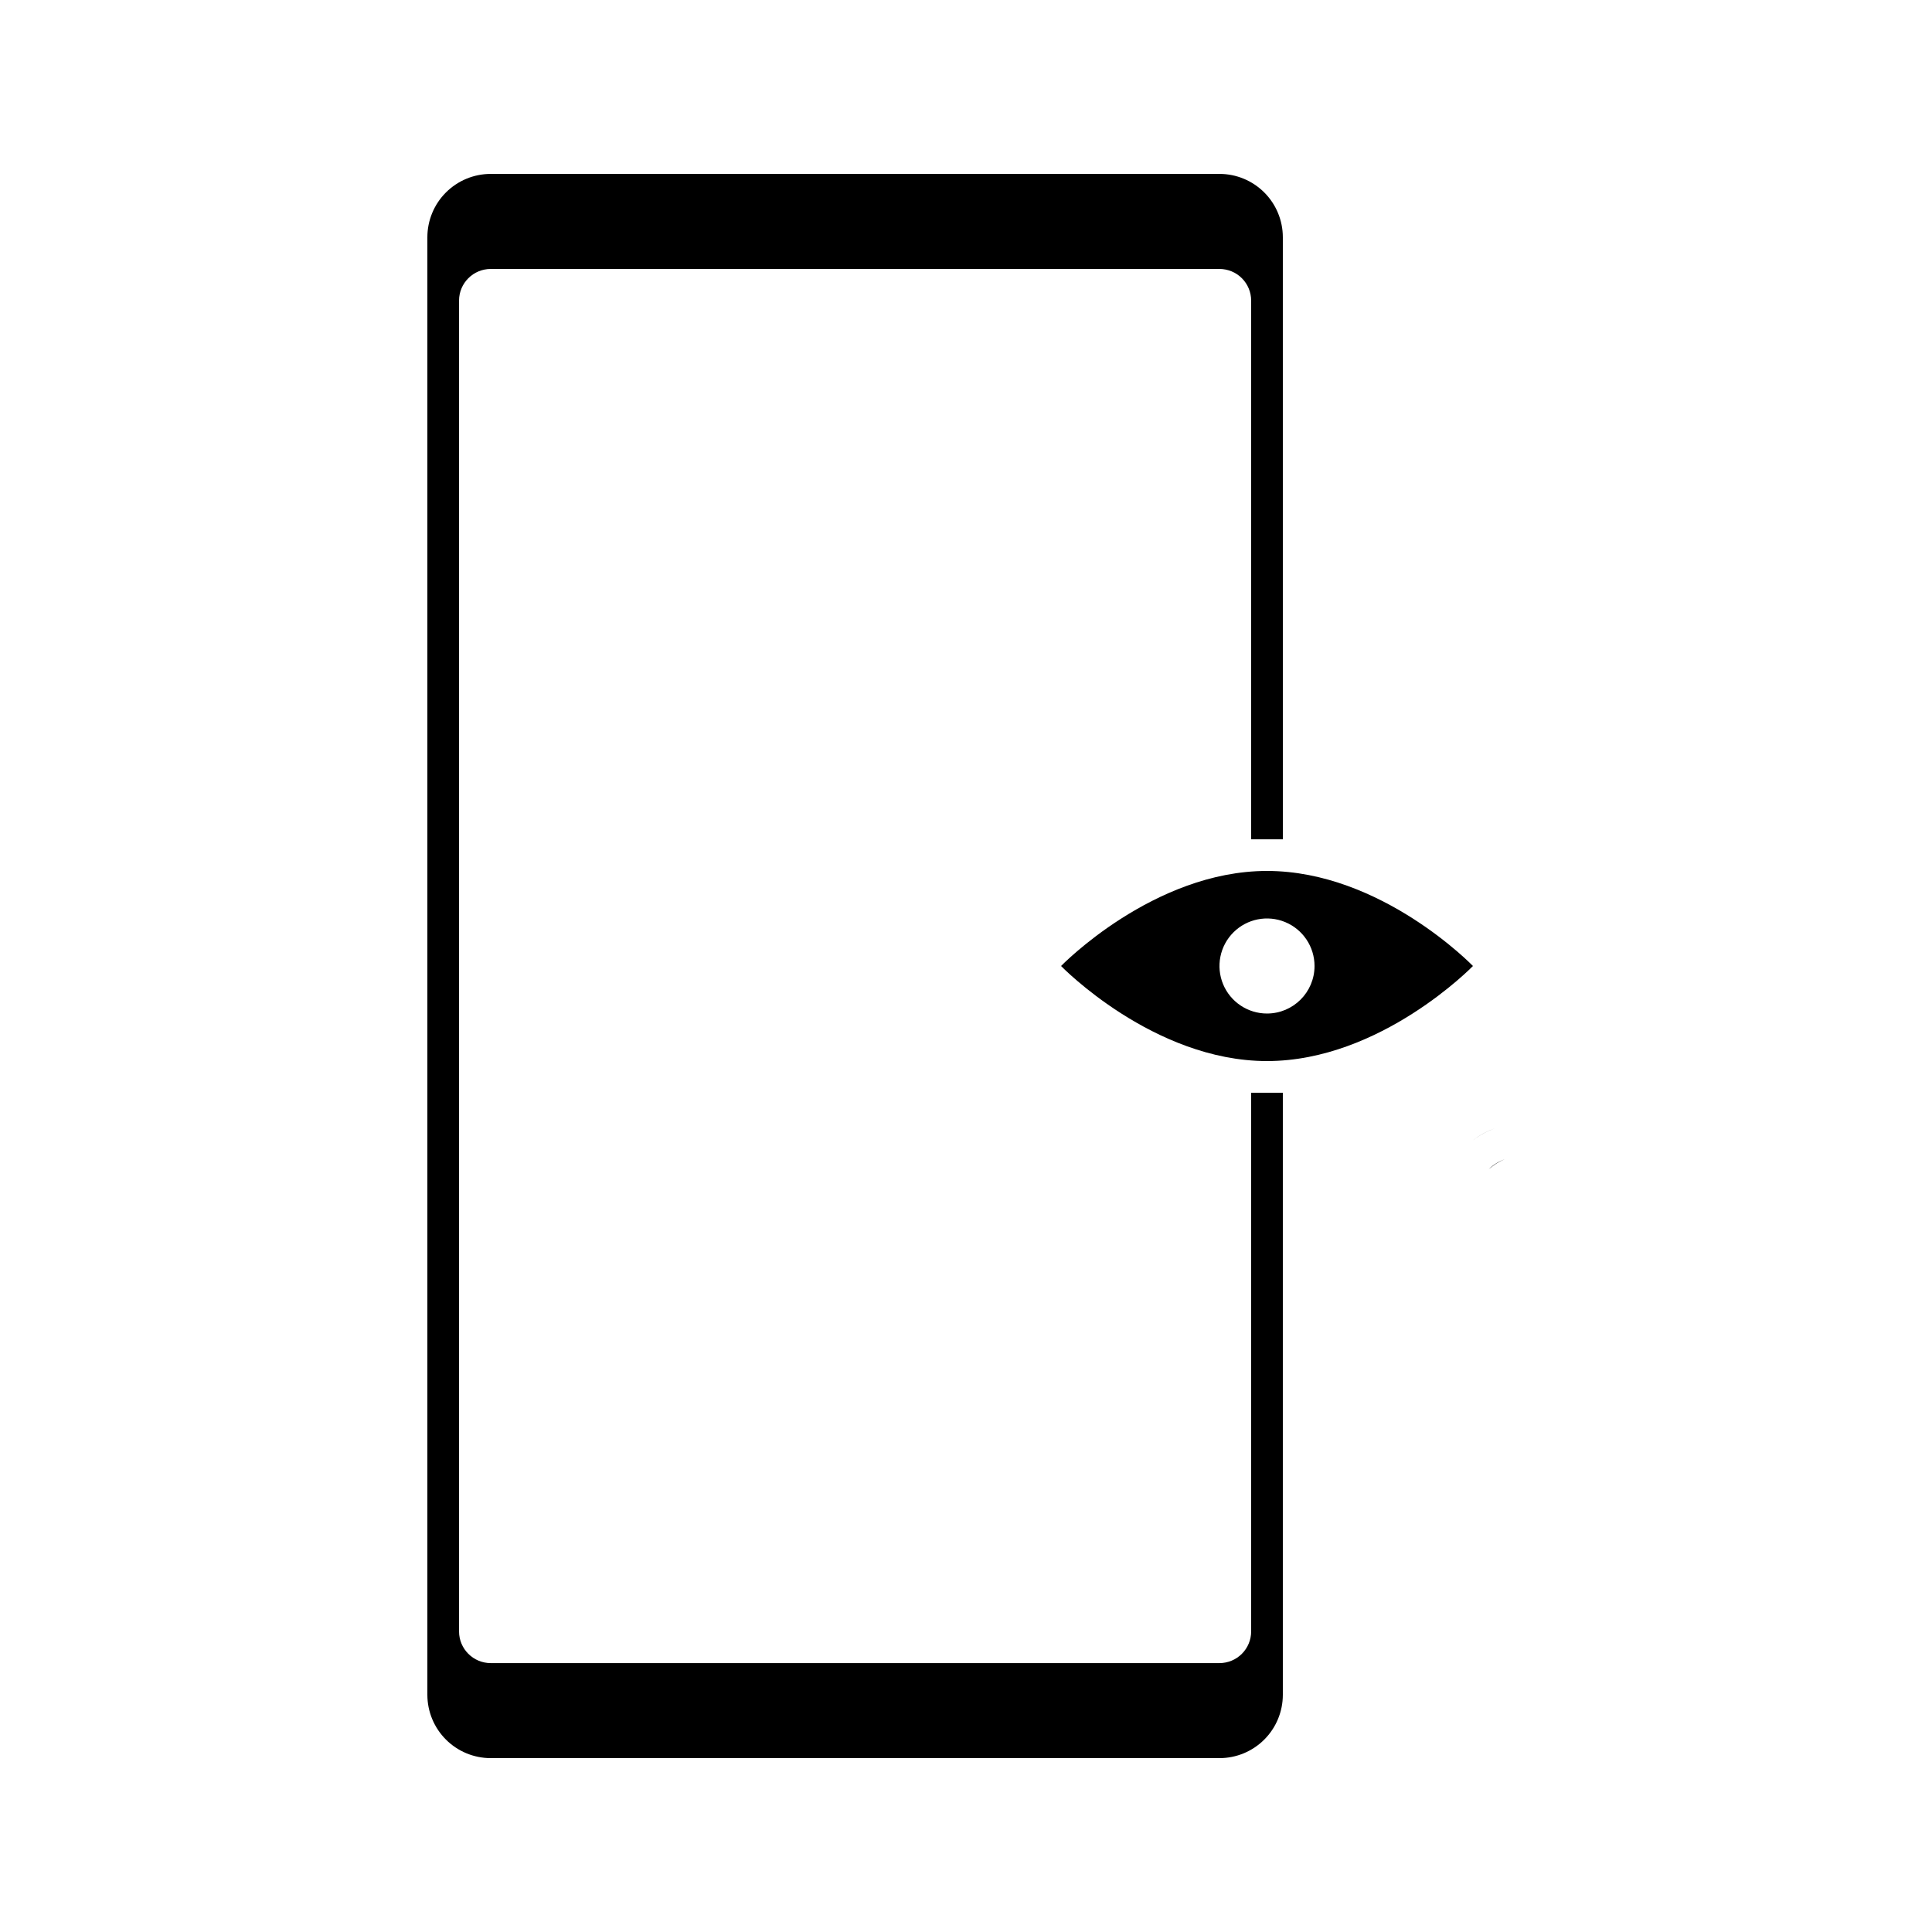<?xml version="1.0" encoding="UTF-8"?>
<!-- Uploaded to: ICON Repo, www.iconrepo.com, Generator: ICON Repo Mixer Tools -->
<svg fill="#000000" width="800px" height="800px" version="1.1" viewBox="144 144 512 512" xmlns="http://www.w3.org/2000/svg">
 <g>
  <path d="m534.35 446.18c1.762-1.355 3.734-2.418 5.836-3.148-2.109 0.715-4.082 1.777-5.836 3.148z"/>
  <path d="m538.55 453.82 1.09-0.84v0.004c0.957-0.719 2-1.312 3.109-1.766-1.566 0.57-2.996 1.457-4.199 2.602z"/>
  <path d="m475.57 433.59v142.75c0 2.227-0.887 4.363-2.461 5.938s-3.711 2.461-5.938 2.461h-193.12c-4.637 0-8.398-3.762-8.398-8.398v-352.67c0-4.637 3.762-8.395 8.398-8.395h193.12c2.227 0 4.363 0.883 5.938 2.457 1.574 1.574 2.461 3.711 2.461 5.938v142.75h4.199 4.199l-0.004-159.54c0-4.453-1.766-8.727-4.918-11.875-3.148-3.148-7.418-4.918-11.875-4.918h-193.12c-4.453 0-8.727 1.77-11.875 4.918-3.148 3.148-4.918 7.422-4.918 11.875v386.25c0 4.453 1.77 8.727 4.918 11.875s7.422 4.918 11.875 4.918h193.12c4.457 0 8.727-1.77 11.875-4.918 3.152-3.148 4.918-7.422 4.918-11.875v-159.54h-4.199-4.195z"/>
  <path d="m479.77 374.81c-30.145 0-54.578 25.191-54.578 25.191s24.434 25.191 54.578 25.191 54.578-25.191 54.578-25.191-24.309-25.191-54.578-25.191zm0 37.785c-5.094 0-9.688-3.07-11.637-7.773-1.949-4.707-0.871-10.125 2.731-13.727 3.602-3.606 9.02-4.68 13.727-2.731 4.703 1.949 7.773 6.539 7.773 11.637 0 6.953-5.641 12.594-12.594 12.594z"/>
 </g>
</svg>